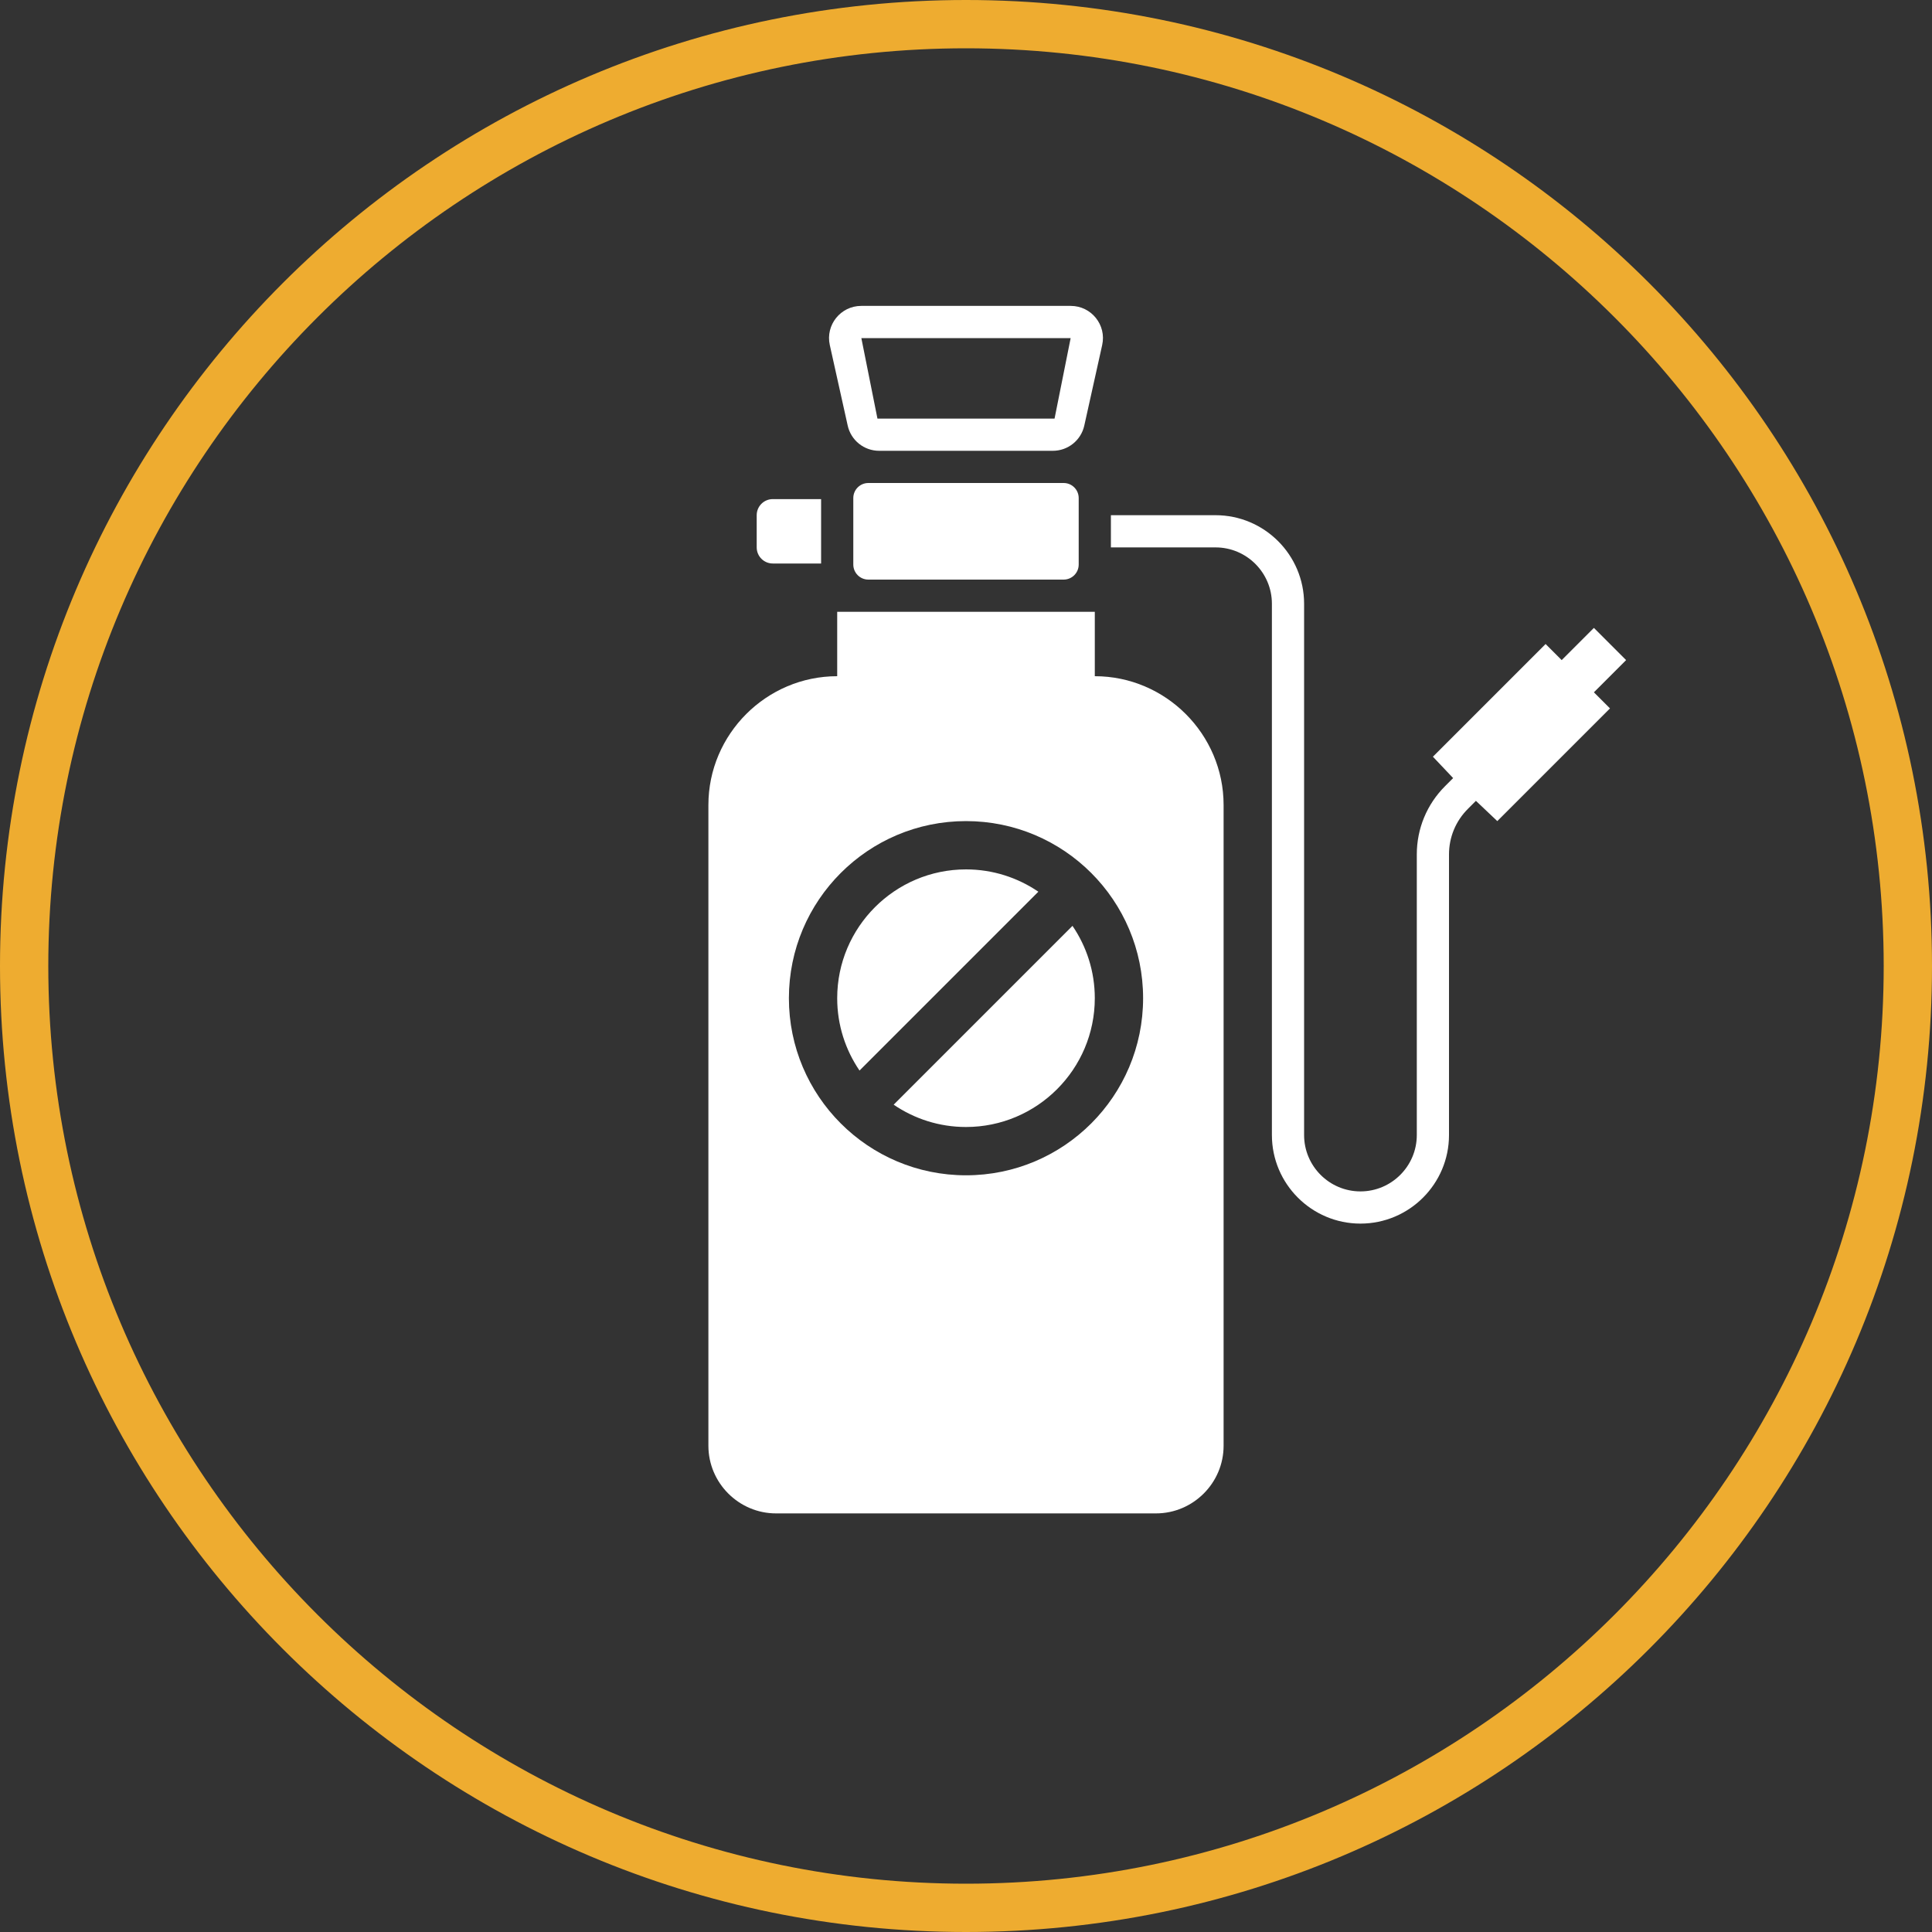 <?xml version="1.0" encoding="utf-8"?>
<!-- Generator: Adobe Illustrator 25.0.1, SVG Export Plug-In . SVG Version: 6.00 Build 0)  -->
<svg version="1.1" id="Layer_1" xmlns="http://www.w3.org/2000/svg" xmlns:xlink="http://www.w3.org/1999/xlink" x="0px" y="0px"
	 width="120px" height="120px" viewBox="0 0 120 120" enable-background="new 0 0 120 120" xml:space="preserve">
<rect x="0" y="0" width="120" height="120" fill="#333333" stroke="none"/>
<path fill="#EEAC30" d="M60,3c31.43,0,57,25.57,57,57s-25.57,57-57,57S3,91.43,3,60S28.57,3,60,3 M60,0C26.863,0,0,26.863,0,60
	s26.863,60,60,60s60-26.863,60-60S93.137,0,60,0L60,0z"/>
<g>
	<path fill="#FFFFFF" d="M60,54c-4.411,0-8,3.589-8,8c0,1.665,0.512,3.211,1.386,4.493l11.108-11.108C63.211,54.512,61.665,54,60,54
		z"/>
	<path fill="#FFFFFF" d="M55.507,68.614C56.789,69.488,58.335,70,60,70c4.411,0,8-3.589,8-8c0-1.665-0.512-3.211-1.386-4.493
		L55.507,68.614z"/>
	<path fill="#FFFFFF" d="M66.065,30h-12.13C53.419,30,53,30.419,53,30.935v4.129C53,35.581,53.419,36,53.935,36h12.129
		C66.581,36,67,35.581,67,35.065v-4.129C67,30.419,66.581,30,66.065,30z"/>
	<path fill="#FFFFFF" d="M48,35h3v-4h-3c-0.552,0-1,0.448-1,1v2C47,34.552,47.448,35,48,35z"/>
	<path fill="#FFFFFF" d="M52.652,26.434C52.855,27.349,53.667,28,54.604,28h10.791c0.937,0,1.749-0.651,1.952-1.566l1.111-5
		C68.737,20.185,67.786,19,66.507,19H53.493c-1.279,0-2.23,1.185-1.952,2.434L52.652,26.434z M66.5,21l-1,5h-11l-1-5H66.5z"/>
	<path fill="#FFFFFF" d="M68,42v-4H52v4c-4.4,0-8,3.6-8,8v39.798C44,92.109,45.891,94,48.202,94h23.596
		C74.109,94,76,92.109,76,89.798V50C76,45.6,72.4,42,68,42z M60,73c-6.075,0-11-4.925-11-11s4.925-11,11-11s11,4.925,11,11
		S66.075,73,60,73z"/>
	<path fill="#FFFFFF" d="M101,41l-2-2l-2,2l-1-1l-7,7l1.257,1.328l-0.5,0.5C88.624,49.961,88,51.468,88,53.071V70.5
		c0,1.93-1.57,3.5-3.5,3.5S81,72.43,81,70.5v-33c0-3.033-2.468-5.5-5.5-5.5H69v2h6.5c1.93,0,3.5,1.57,3.5,3.5v33
		c0,3.032,2.468,5.5,5.5,5.5s5.5-2.468,5.5-5.5V53.071c0-1.069,0.416-2.073,1.172-2.829l0.5-0.5L93,51l7-7l-1-1L101,41z"/>
</g>
</svg>
